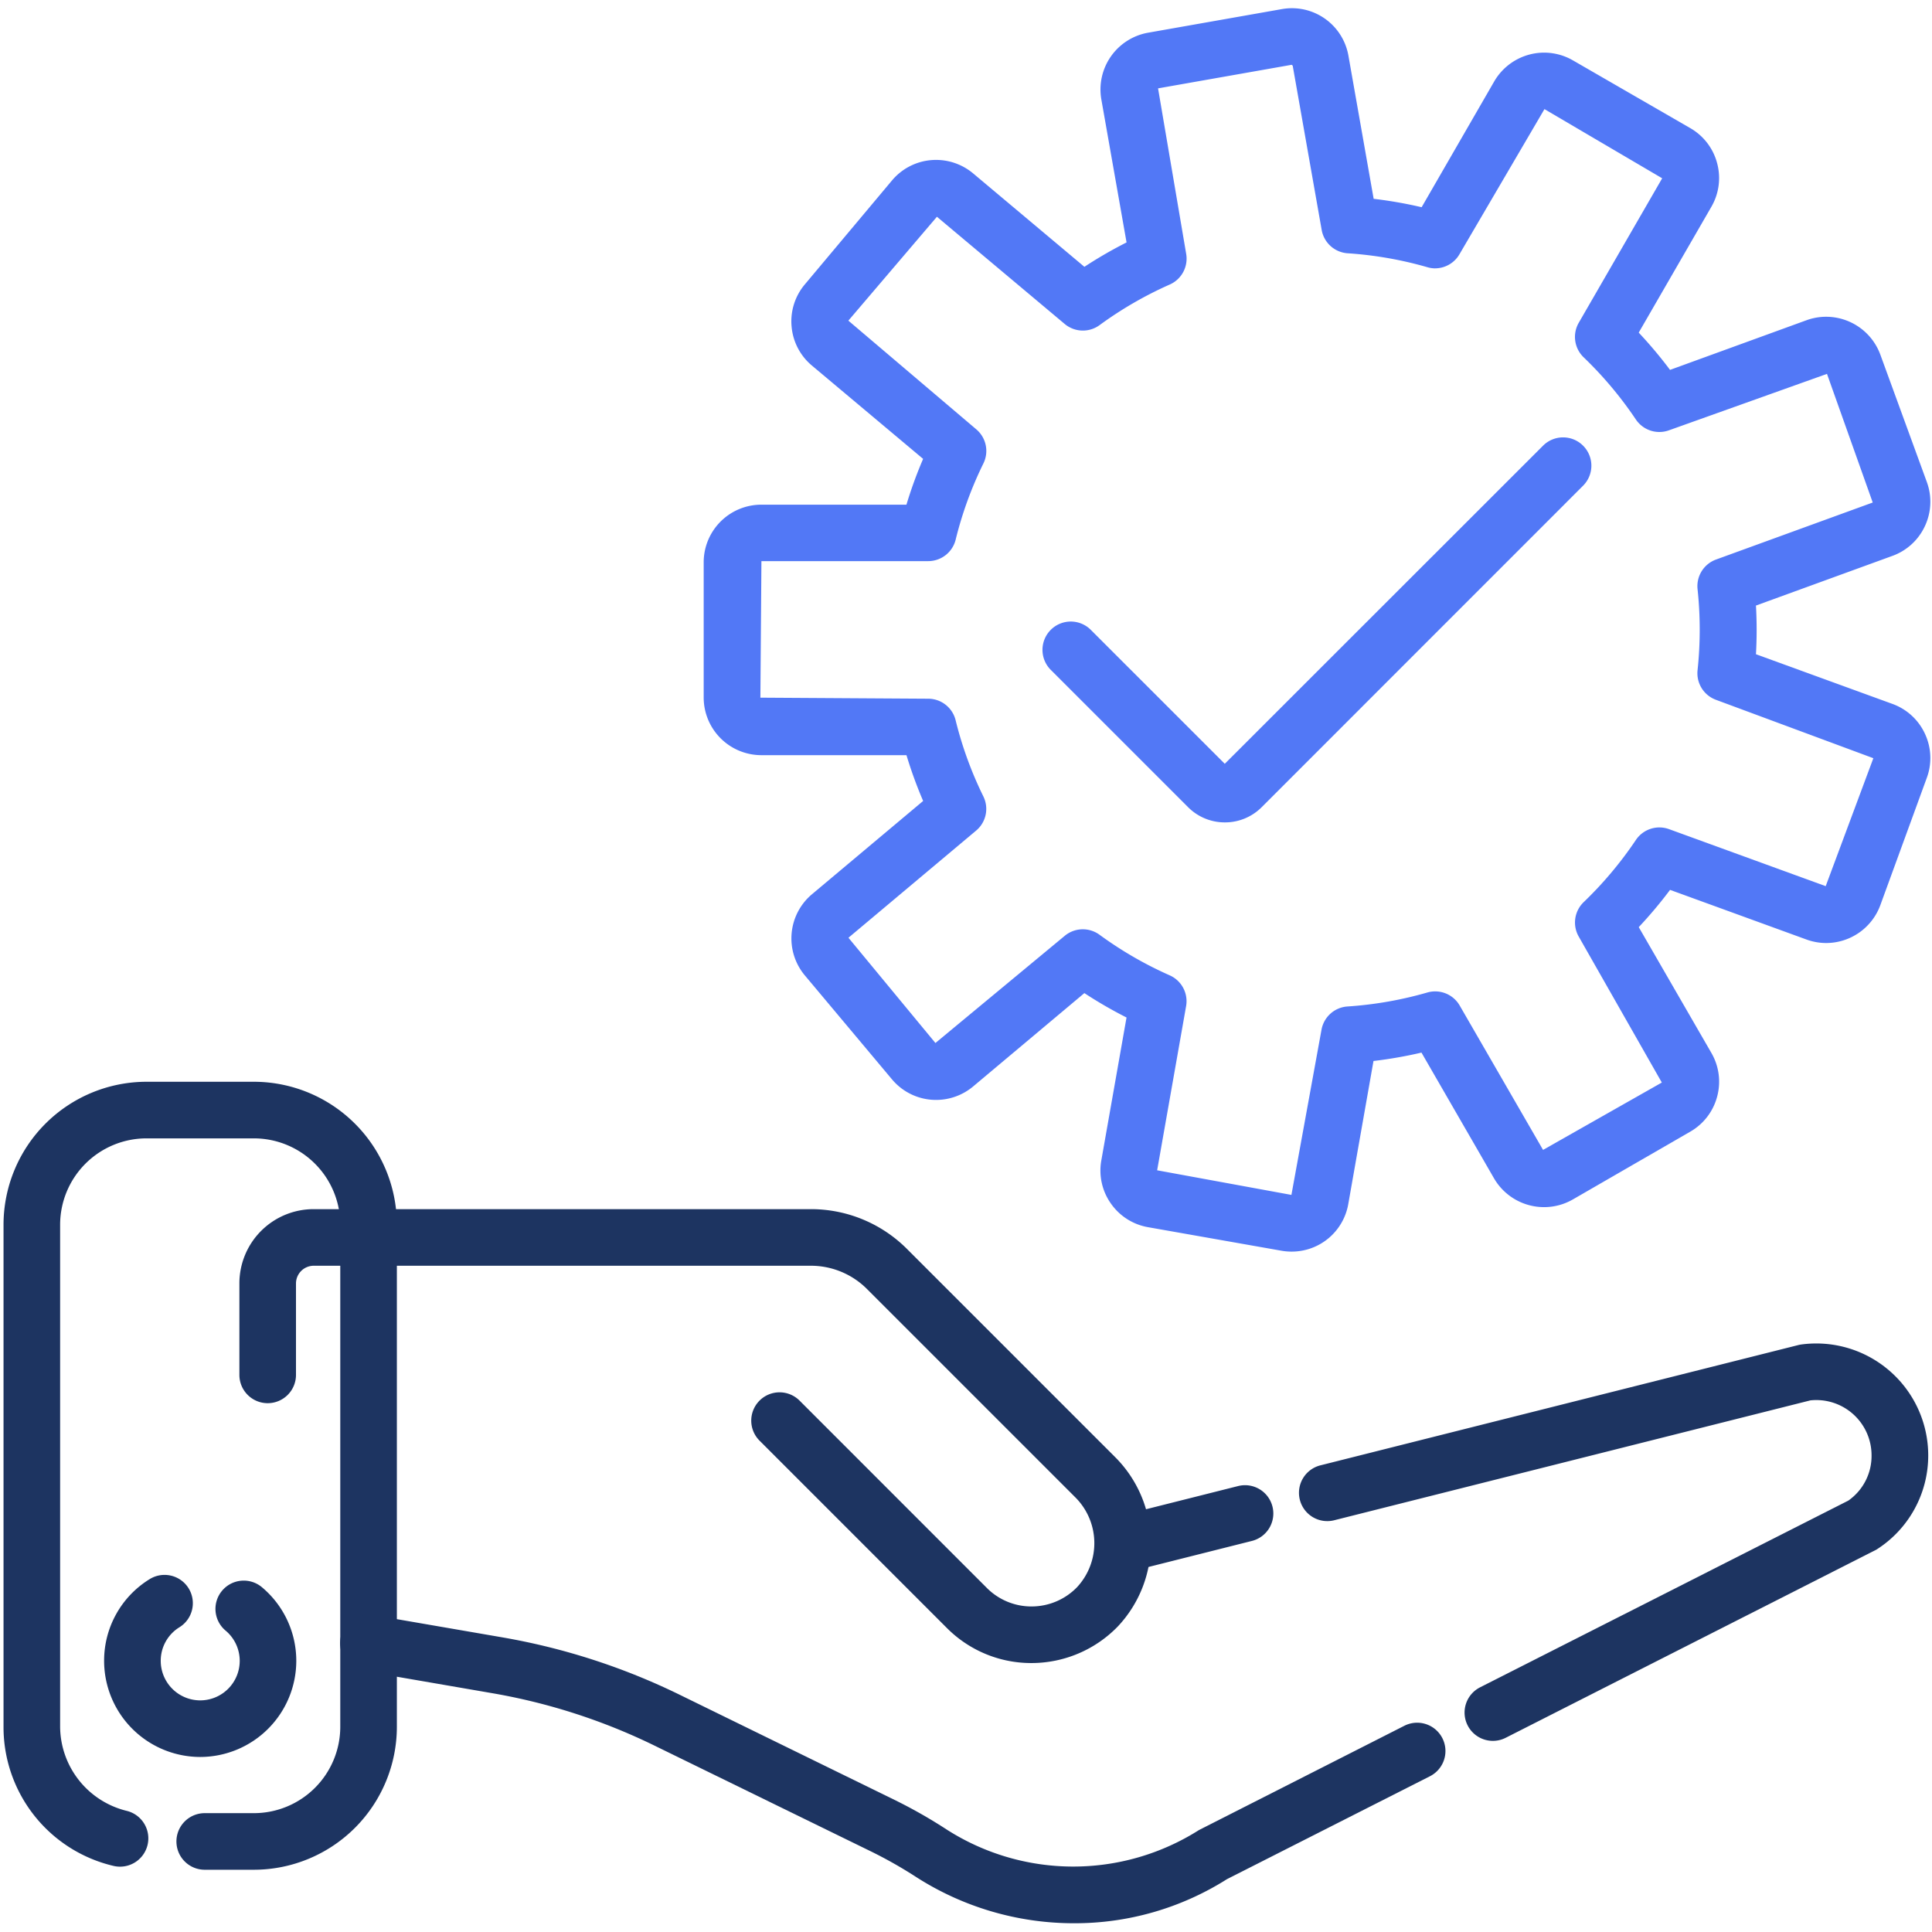 <?xml version="1.0" encoding="UTF-8"?>
<svg xmlns="http://www.w3.org/2000/svg" xmlns:xlink="http://www.w3.org/1999/xlink" width="70.665" height="70.665" viewBox="0 0 70.665 70.665">
  <defs>
    <clipPath id="clip-path">
      <path id="Path_45155" data-name="Path 45155" d="M0-682.665H70.665V-612H0Z" transform="translate(0 682.665)"></path>
    </clipPath>
  </defs>
  <g id="EFFICIENCY" transform="translate(0 -0.002)">
    <g id="Group_102104" data-name="Group 102104" transform="translate(0 0.002)">
      <g id="Group_102103" data-name="Group 102103" transform="translate(0 0)" clip-path="url(#clip-path)">
        <path id="Path_45149" data-name="Path 45149" d="M-45.281-10h3.931a5.234,5.234,0,0,1,5.228,5.229V13.593a5.234,5.234,0,0,1-5.228,5.228h-1.8a1.035,1.035,0,0,1-1.035-1.035,1.035,1.035,0,0,1,1.035-1.035h1.8a3.162,3.162,0,0,0,3.158-3.158V-4.771A3.162,3.162,0,0,0-41.35-7.93h-3.931a3.162,3.162,0,0,0-3.158,3.158V13.593a3.191,3.191,0,0,0,2.431,3.073,1.035,1.035,0,0,1,.767,1.247,1.035,1.035,0,0,1-1.247.767,5.214,5.214,0,0,1-4.021-5.087V-4.771A5.234,5.234,0,0,1-45.281-10Z" transform="translate(50.638 49.567)" fill="#1d3461"></path>
        <path id="Path_45150" data-name="Path 45150" d="M-161.894-58.16h-.007a4.352,4.352,0,0,1-3.1-1.286l-6.848-6.849a1.035,1.035,0,0,1,0-1.464,1.035,1.035,0,0,1,1.464,0l6.848,6.85a2.3,2.3,0,0,0,1.638.679,2.317,2.317,0,0,0,1.665-.707,2.367,2.367,0,0,0-.081-3.3l-7.6-7.6a2.9,2.9,0,0,0-2.066-.855h-18.182a.65.65,0,0,0-.641.641V-68.7a1.035,1.035,0,0,1-1.035,1.035,1.035,1.035,0,0,1-1.035-1.035v-3.351a2.715,2.715,0,0,1,2.712-2.711h18.182a4.959,4.959,0,0,1,3.53,1.462l7.6,7.6a4.446,4.446,0,0,1,.107,6.2A4.4,4.4,0,0,1-161.894-58.16Z" transform="translate(199.63 118.988)" fill="#1d3461"></path>
        <path id="Path_45151" data-name="Path 45151" d="M16.835-84.667a10.677,10.677,0,0,1-5.782-1.7,16.08,16.08,0,0,0-1.635-.926L1.506-91.16a22.024,22.024,0,0,0-5.933-1.92l-4.716-.814a1.035,1.035,0,0,1-.844-1.2,1.035,1.035,0,0,1,1.2-.844l4.716.814a24.094,24.094,0,0,1,6.49,2.1l7.913,3.872A18.159,18.159,0,0,1,12.176-88.1a8.587,8.587,0,0,0,9.236.024l7.512-3.814a1.035,1.035,0,0,1,1.391.455,1.035,1.035,0,0,1-.455,1.391l-7.424,3.764A10.41,10.41,0,0,1,16.835-84.667Zm15.327-6.671a1.035,1.035,0,0,1-.924-.567,1.035,1.035,0,0,1,.455-1.391l13.47-6.83a1.993,1.993,0,0,0,.849-1.656,2.021,2.021,0,0,0-.69-1.521,2.021,2.021,0,0,0-1.546-.489L26.358-99.407a1.035,1.035,0,0,1-1.257-.751,1.035,1.035,0,0,1,.751-1.257l17.481-4.4a1.034,1.034,0,0,1,.116-.022,4.092,4.092,0,0,1,3.236.977,4.092,4.092,0,0,1,1.4,3.078,4.073,4.073,0,0,1-1.9,3.452L32.63-91.45A1.031,1.031,0,0,1,32.162-91.338ZM18.78-97.532a1.036,1.036,0,0,1-1-.783,1.035,1.035,0,0,1,.751-1.257l4.313-1.086a1.035,1.035,0,0,1,1.256.751,1.035,1.035,0,0,1-.751,1.256l-4.313,1.086A1.038,1.038,0,0,1,18.78-97.532Z" transform="translate(22.442 155.012)" fill="#1d3461"></path>
        <path id="Path_45152" data-name="Path 45152" d="M-54.4-23.719a3.519,3.519,0,0,1-3.515-3.515,3.5,3.5,0,0,1,1.665-2.989,1.035,1.035,0,0,1,1.425.334,1.035,1.035,0,0,1-.334,1.425,1.438,1.438,0,0,0-.685,1.23A1.446,1.446,0,0,0-54.4-25.789a1.446,1.446,0,0,0,1.445-1.445,1.443,1.443,0,0,0-.517-1.107A1.035,1.035,0,0,1-53.6-29.8a1.035,1.035,0,0,1,1.458-.127,3.509,3.509,0,0,1,1.256,2.693A3.519,3.519,0,0,1-54.4-23.719Z" transform="translate(61.723 87.982)" fill="#1d3461"></path>
        <path id="Path_45153" data-name="Path 45153" d="M-184.4-10.159a2.1,2.1,0,0,1,2.075,1.742l.922,5.23a15.877,15.877,0,0,1,1.755.307l2.654-4.6a2.115,2.115,0,0,1,1.826-1.054,2.109,2.109,0,0,1,1.053.283l4.292,2.478a2.094,2.094,0,0,1,.982,1.28,2.094,2.094,0,0,1-.211,1.6l-2.656,4.6a16.007,16.007,0,0,1,1.145,1.363l4.991-1.816a2.1,2.1,0,0,1,.721-.127,2.114,2.114,0,0,1,1.981,1.387l1.7,4.657a2.094,2.094,0,0,1-.07,1.612,2.094,2.094,0,0,1-1.189,1.09l-4.991,1.817c.017.3.025.6.025.89s-.008.592-.025.89l4.991,1.817a2.094,2.094,0,0,1,1.189,1.09,2.094,2.094,0,0,1,.07,1.612l-1.7,4.657a2.114,2.114,0,0,1-1.981,1.387,2.1,2.1,0,0,1-.721-.128l-4.99-1.816a16,16,0,0,1-1.145,1.363l2.656,4.6a2.094,2.094,0,0,1,.211,1.6,2.094,2.094,0,0,1-.982,1.28l-4.292,2.478a2.109,2.109,0,0,1-1.053.283A2.115,2.115,0,0,1-177,32.641l-2.654-4.6a15.908,15.908,0,0,1-1.755.307l-.922,5.23a2.1,2.1,0,0,1-2.075,1.742,2.114,2.114,0,0,1-.367-.032l-4.881-.861a2.094,2.094,0,0,1-1.361-.867,2.094,2.094,0,0,1-.349-1.575l.922-5.228a15.908,15.908,0,0,1-1.542-.892l-4.068,3.414a2.111,2.111,0,0,1-1.354.493,2.1,2.1,0,0,1-1.615-.753l-3.186-3.8a2.11,2.11,0,0,1,.26-2.97l4.066-3.412a15.828,15.828,0,0,1-.61-1.675H-203.8a2.111,2.111,0,0,1-2.108-2.108V10.1A2.11,2.11,0,0,1-203.8,8h5.308a15.833,15.833,0,0,1,.61-1.675l-4.066-3.412a2.094,2.094,0,0,1-.745-1.431,2.094,2.094,0,0,1,.485-1.539l3.186-3.8a2.1,2.1,0,0,1,1.615-.753,2.11,2.11,0,0,1,1.354.493L-191.983-.7a15.915,15.915,0,0,1,1.542-.892l-.922-5.229a2.11,2.11,0,0,1,1.71-2.442l4.881-.861A2.114,2.114,0,0,1-184.4-10.159Zm5.254,9.516a1.034,1.034,0,0,1-.287-.041,13.784,13.784,0,0,0-2.919-.511,1.035,1.035,0,0,1-.952-.853l-1.06-6.009-.036-.031h-.008l-4.881.861,1.028,6.049a1.035,1.035,0,0,1-.6,1.126,13.82,13.82,0,0,0-2.566,1.484,1.035,1.035,0,0,1-1.277-.042l-4.673-3.921-3.239,3.8,4.676,3.973a1.035,1.035,0,0,1,.263,1.25,13.739,13.739,0,0,0-1.014,2.785,1.035,1.035,0,0,1-1.005.788h-6.1l-.038,4.994,6.136.038a1.035,1.035,0,0,1,1.005.788,13.736,13.736,0,0,0,1.014,2.785,1.035,1.035,0,0,1-.263,1.25l-4.671,3.92,3.181,3.85,4.726-3.917a1.035,1.035,0,0,1,1.277-.042,13.814,13.814,0,0,0,2.566,1.484,1.035,1.035,0,0,1,.6,1.126l-1.059,6.005,4.911.9,1.1-6.039a1.035,1.035,0,0,1,.951-.853,13.81,13.81,0,0,0,2.92-.511,1.035,1.035,0,0,1,1.184.477l3.049,5.28,4.344-2.464-3.037-5.335a1.035,1.035,0,0,1,.179-1.264,13.9,13.9,0,0,0,1.907-2.27,1.035,1.035,0,0,1,1.213-.4l5.732,2.086,1.743-4.68-5.755-2.135a1.035,1.035,0,0,1-.675-1.082,14.064,14.064,0,0,0,.079-1.483,14.064,14.064,0,0,0-.079-1.484,1.035,1.035,0,0,1,.675-1.082l5.732-2.086-1.673-4.705-5.78,2.064a1.035,1.035,0,0,1-1.213-.4,13.91,13.91,0,0,0-1.907-2.27,1.035,1.035,0,0,1-.179-1.264l3.051-5.284-4.306-2.53-3.1,5.294A1.035,1.035,0,0,1-179.151-.644Z" transform="translate(231.646 10.459)" fill="#5278f6"></path>
        <path id="Path_45154" data-name="Path 45154" d="M-177.28,4.079a1.894,1.894,0,0,1-1.348-.559l-5.02-5.02a1.035,1.035,0,0,1,0-1.464,1.035,1.035,0,0,1,1.464,0l4.9,4.9L-165.642-9.7a1.035,1.035,0,0,1,1.464,0,1.035,1.035,0,0,1,0,1.464L-175.932,3.521A1.894,1.894,0,0,1-177.28,4.079Z" transform="translate(222.081 26.001)" fill="#5278f6"></path>
      </g>
    </g>
  </g>
</svg>
